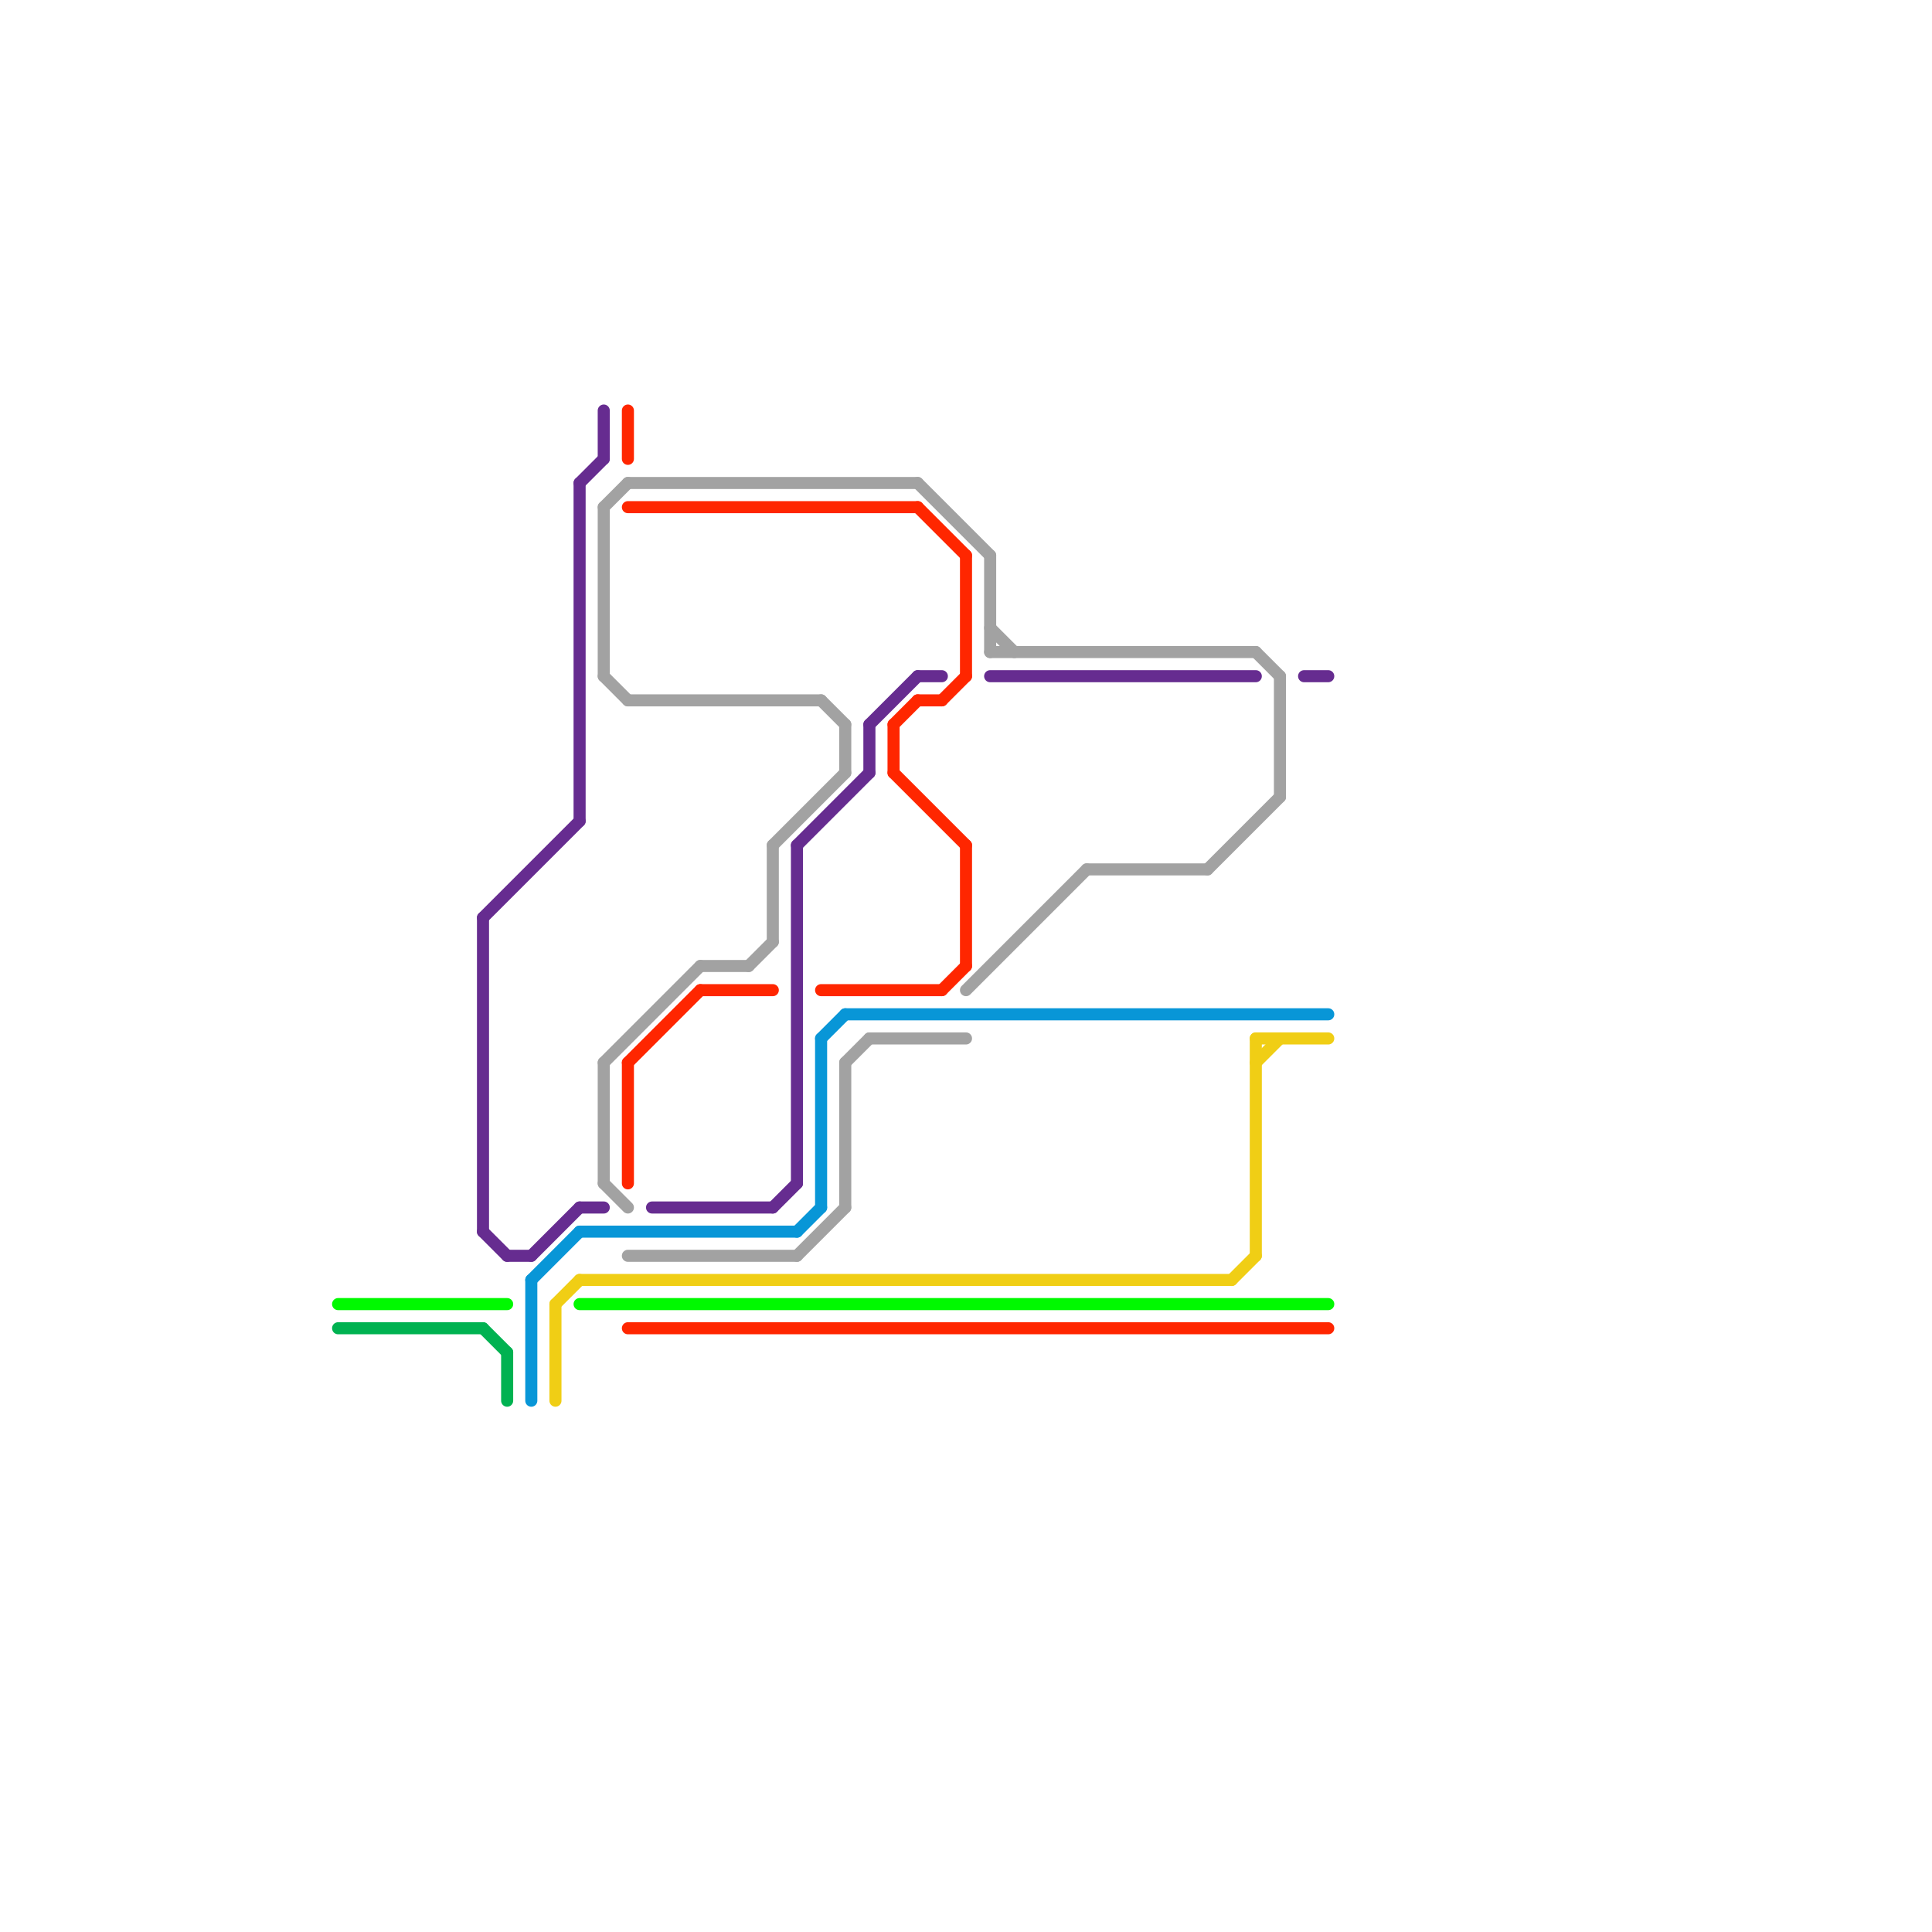 
<svg version="1.1" xmlns="http://www.w3.org/2000/svg" viewBox="0 0 80 80">
<style>text { font: 1px Helvetica; font-weight: 600; white-space: pre; dominant-baseline: central; } line { stroke-width: 0.5; fill: none; stroke-linecap: round; stroke-linejoin: round; } .c0 { stroke: #0896d7 } .c1 { stroke: #f0ce15 } .c2 { stroke: #662c90 } .c3 { stroke: #ff2600 } .c4 { stroke: #00b251 } .c5 { stroke: #00f900 } .c6 { stroke: #a2a2a2 }</style><defs></defs><line class="c0" x1="35" y1="42" x2="55" y2="42"/><line class="c0" x1="34" y1="43" x2="34" y2="50"/><line class="c0" x1="34" y1="43" x2="35" y2="42"/><line class="c0" x1="22" y1="53" x2="24" y2="51"/><line class="c0" x1="33" y1="51" x2="34" y2="50"/><line class="c0" x1="22" y1="53" x2="22" y2="58"/><line class="c0" x1="24" y1="51" x2="33" y2="51"/><line class="c1" x1="24" y1="53" x2="51" y2="53"/><line class="c1" x1="23" y1="54" x2="24" y2="53"/><line class="c1" x1="52" y1="43" x2="55" y2="43"/><line class="c1" x1="52" y1="43" x2="52" y2="52"/><line class="c1" x1="52" y1="44" x2="53" y2="43"/><line class="c1" x1="23" y1="54" x2="23" y2="58"/><line class="c1" x1="51" y1="53" x2="52" y2="52"/><line class="c2" x1="33" y1="35" x2="36" y2="32"/><line class="c2" x1="54" y1="28" x2="55" y2="28"/><line class="c2" x1="32" y1="50" x2="33" y2="49"/><line class="c2" x1="24" y1="20" x2="24" y2="34"/><line class="c2" x1="27" y1="50" x2="32" y2="50"/><line class="c2" x1="22" y1="52" x2="24" y2="50"/><line class="c2" x1="21" y1="52" x2="22" y2="52"/><line class="c2" x1="20" y1="38" x2="20" y2="51"/><line class="c2" x1="33" y1="35" x2="33" y2="49"/><line class="c2" x1="38" y1="28" x2="39" y2="28"/><line class="c2" x1="36" y1="30" x2="38" y2="28"/><line class="c2" x1="20" y1="51" x2="21" y2="52"/><line class="c2" x1="25" y1="17" x2="25" y2="19"/><line class="c2" x1="24" y1="50" x2="25" y2="50"/><line class="c2" x1="36" y1="30" x2="36" y2="32"/><line class="c2" x1="41" y1="28" x2="52" y2="28"/><line class="c2" x1="20" y1="38" x2="24" y2="34"/><line class="c2" x1="24" y1="20" x2="25" y2="19"/><line class="c3" x1="26" y1="55" x2="55" y2="55"/><line class="c3" x1="39" y1="41" x2="40" y2="40"/><line class="c3" x1="26" y1="21" x2="38" y2="21"/><line class="c3" x1="37" y1="30" x2="37" y2="32"/><line class="c3" x1="37" y1="30" x2="38" y2="29"/><line class="c3" x1="29" y1="41" x2="32" y2="41"/><line class="c3" x1="39" y1="29" x2="40" y2="28"/><line class="c3" x1="26" y1="17" x2="26" y2="19"/><line class="c3" x1="38" y1="29" x2="39" y2="29"/><line class="c3" x1="34" y1="41" x2="39" y2="41"/><line class="c3" x1="26" y1="44" x2="29" y2="41"/><line class="c3" x1="40" y1="35" x2="40" y2="40"/><line class="c3" x1="38" y1="21" x2="40" y2="23"/><line class="c3" x1="37" y1="32" x2="40" y2="35"/><line class="c3" x1="40" y1="23" x2="40" y2="28"/><line class="c3" x1="26" y1="44" x2="26" y2="49"/><line class="c4" x1="20" y1="55" x2="21" y2="56"/><line class="c4" x1="14" y1="55" x2="20" y2="55"/><line class="c4" x1="21" y1="56" x2="21" y2="58"/><line class="c5" x1="14" y1="54" x2="21" y2="54"/><line class="c5" x1="24" y1="54" x2="55" y2="54"/><line class="c6" x1="25" y1="49" x2="26" y2="50"/><line class="c6" x1="35" y1="44" x2="36" y2="43"/><line class="c6" x1="35" y1="44" x2="35" y2="50"/><line class="c6" x1="34" y1="29" x2="35" y2="30"/><line class="c6" x1="26" y1="29" x2="34" y2="29"/><line class="c6" x1="25" y1="44" x2="25" y2="49"/><line class="c6" x1="38" y1="20" x2="41" y2="23"/><line class="c6" x1="33" y1="52" x2="35" y2="50"/><line class="c6" x1="26" y1="20" x2="38" y2="20"/><line class="c6" x1="25" y1="21" x2="25" y2="28"/><line class="c6" x1="41" y1="23" x2="41" y2="27"/><line class="c6" x1="53" y1="28" x2="53" y2="33"/><line class="c6" x1="32" y1="35" x2="35" y2="32"/><line class="c6" x1="25" y1="44" x2="29" y2="40"/><line class="c6" x1="36" y1="43" x2="40" y2="43"/><line class="c6" x1="50" y1="36" x2="53" y2="33"/><line class="c6" x1="26" y1="52" x2="33" y2="52"/><line class="c6" x1="40" y1="41" x2="45" y2="36"/><line class="c6" x1="32" y1="35" x2="32" y2="39"/><line class="c6" x1="29" y1="40" x2="31" y2="40"/><line class="c6" x1="25" y1="21" x2="26" y2="20"/><line class="c6" x1="52" y1="27" x2="53" y2="28"/><line class="c6" x1="31" y1="40" x2="32" y2="39"/><line class="c6" x1="25" y1="28" x2="26" y2="29"/><line class="c6" x1="41" y1="26" x2="42" y2="27"/><line class="c6" x1="35" y1="30" x2="35" y2="32"/><line class="c6" x1="41" y1="27" x2="52" y2="27"/><line class="c6" x1="45" y1="36" x2="50" y2="36"/>
</svg>
